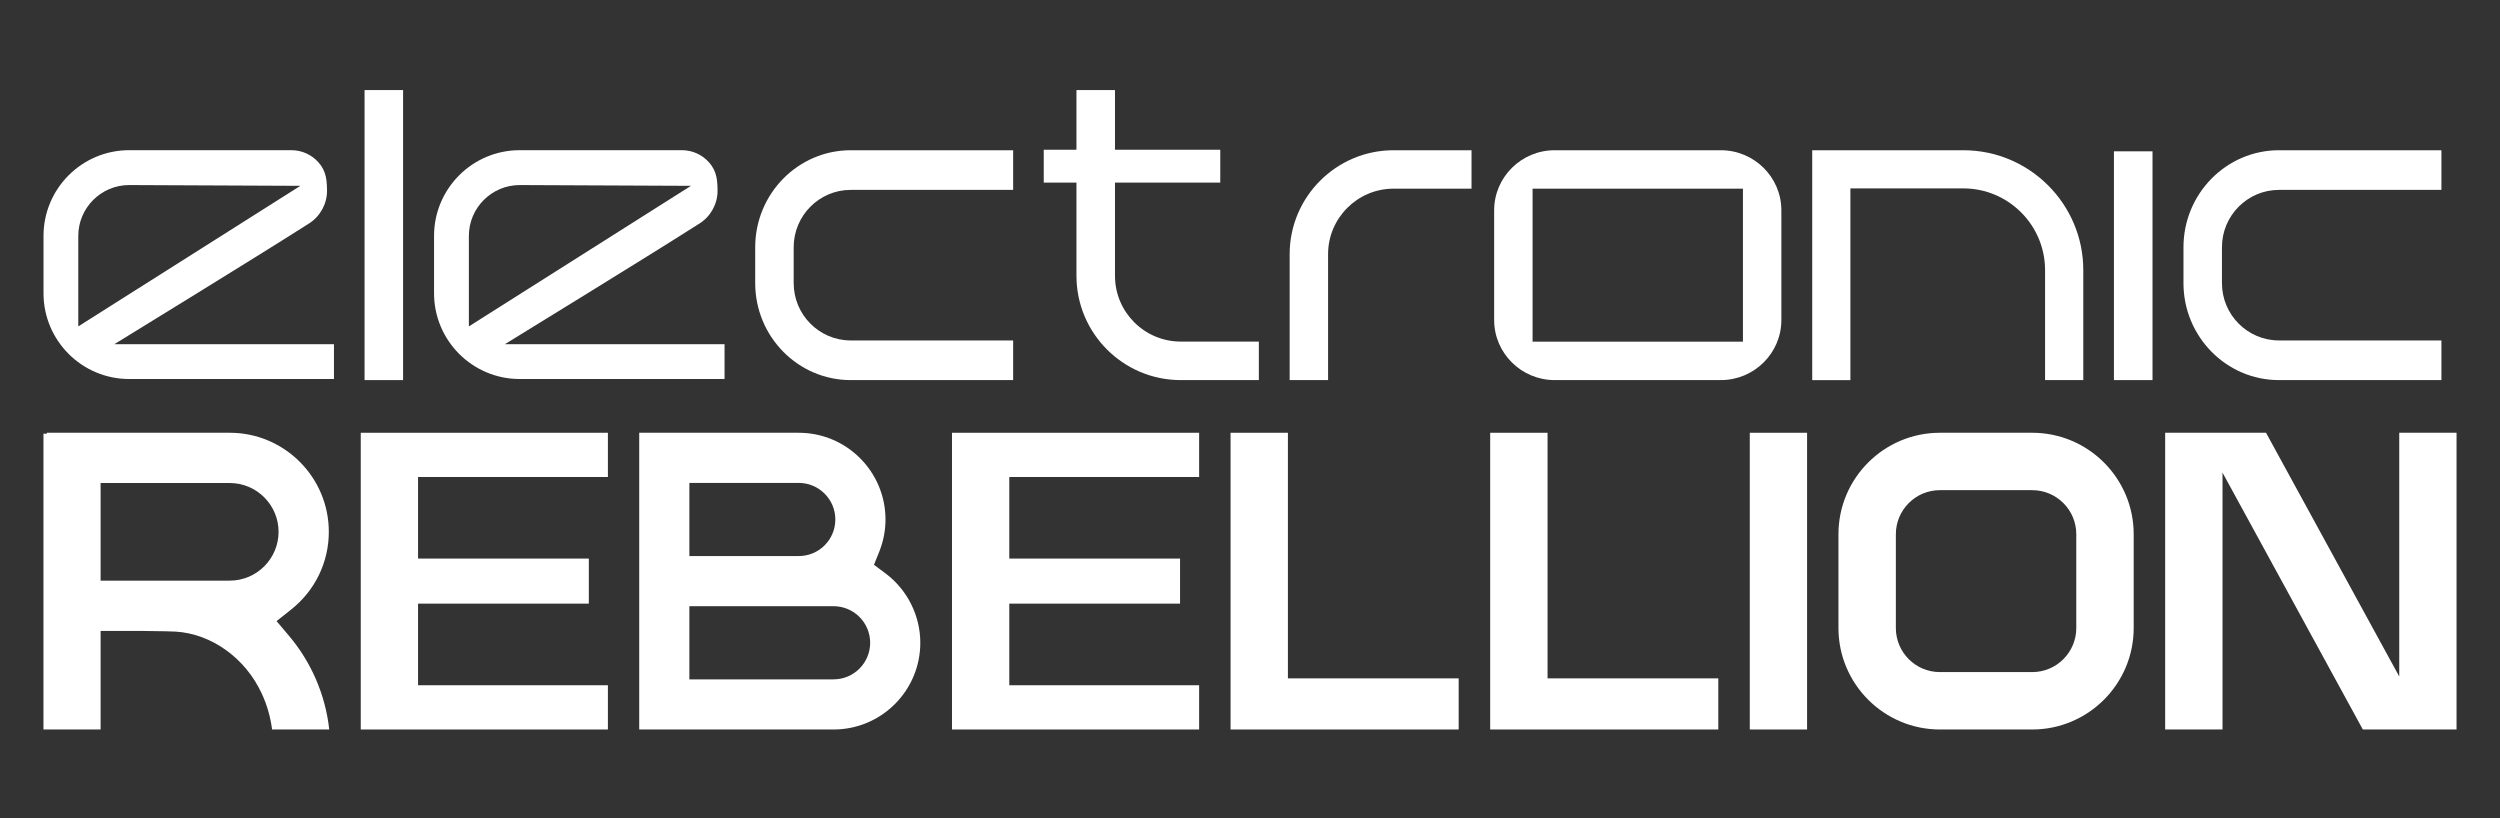<?xml version="1.0" encoding="UTF-8"?>
<svg id="Layer_1" xmlns="http://www.w3.org/2000/svg" version="1.1" viewBox="0 0 486.06 159.05">
  <rect x="0" y="0" width="486.06" height="159.05" fill="#333333" stroke="none"/>
  <!-- Generator: Adobe Illustrator 29.8.1, SVG Export Plug-In . SVG Version: 2.1.1 Build 2)  -->
  <defs>
    <style>
      .st0 {
        fill: #fff;
      }
    </style>
  </defs>
  <g>
    <path class="st0" d="M22.23,66.92h42.7v6.77H25.11c-9.18,0-16.65-7.47-16.65-16.66v-11.17c0-9.19,7.47-16.66,16.65-16.66h31.55c2.02,0,3.95.87,5.29,2.4.71.8,1.15,1.68,1.39,2.73.04.24.09.49.13.73.09.69.11,1.4.11,2.07,0,2.52-1.33,4.94-3.5,6.32-6.85,4.35-13.99,8.76-20.29,12.65l-1.21.75-16.35,10.07h0ZM25.1,35.98c-5.45,0-9.88,4.44-9.88,9.89v17.59s43.18-27.33,43.18-27.33l-33.3-.15Z"/>
    <path class="st0" d="M70.88,17.51h7.49v56.39h-7.49V17.51Z"/>
    <path class="st0" d="M98.17,66.92h42.7v6.77h-39.83c-9.18,0-16.65-7.47-16.65-16.66v-11.17c0-9.19,7.47-16.66,16.65-16.66h31.55c2.02,0,3.95.87,5.29,2.4.71.8,1.15,1.68,1.39,2.73.04.24.09.49.13.73.09.69.11,1.4.11,2.07,0,2.52-1.33,4.94-3.5,6.32-6.85,4.35-13.99,8.76-20.29,12.65l-1.21.75-16.35,10.07h0ZM101.04,35.98c-5.45,0-9.88,4.44-9.88,9.89v17.59s43.18-27.33,43.18-27.33l-33.3-.15Z"/>
    <path class="st0" d="M154.31,55.05c0,6.14,4.97,11.14,11.08,11.14h31.59v7.71h-31.59c-10.24,0-18.56-8.46-18.56-18.85v-6.98c0-10.4,8.33-18.86,18.56-18.86h31.59v7.71h-31.59c-6.11,0-11.08,5-11.08,11.14v6.98Z"/>
    <path class="st0" d="M244.75,73.9h-15.19c-11.18,0-20.27-9.09-20.27-20.27v-18.13h-6.36v-6.39h6.36v-11.6h7.49v11.6h20.47v6.39h-20.47v18.13c0,7.05,5.73,12.78,12.78,12.78h15.19,0v7.49Z"/>
    <path class="st0" d="M286.1,36.68h-15.15c-7.03,0-12.74,5.72-12.74,12.74v24.48h-7.47v-24.48c0-11.15,9.07-20.21,20.21-20.21h15.15v7.47Z"/>
    <path class="st0" d="M346.34,40.89v21.33c0,6.44-5.28,11.68-11.77,11.68h-32.3c-6.49,0-11.77-5.24-11.77-11.68v-21.33c0-6.44,5.28-11.68,11.77-11.68h32.3c6.49,0,11.77,5.24,11.77,11.68ZM338.87,36.68h-40.9v29.75h40.9v-29.75Z"/>
    <path class="st0" d="M405.03,73.9h-7.42v-21.39c0-8.75-7.13-15.88-15.88-15.88h-21.97v37.27h-7.42V29.21h29.39c12.85,0,23.31,10.46,23.31,23.3h0v21.39Z"/>
    <path class="st0" d="M411,29.42h7.5v44.48h-7.5V29.42Z"/>
    <path class="st0" d="M432,55.05c0,6.14,4.97,11.14,11.08,11.14h31.59v7.71h-31.59c-10.24,0-18.56-8.46-18.56-18.85v-6.98c0-10.4,8.33-18.86,18.56-18.86h31.59v7.71h-31.59c-6.11,0-11.08,5-11.08,11.14v6.98Z"/>
  </g>
  <g>
    <path class="st0" d="M64.02,141.83h-11.12c-.32-2.47-1-4.83-2.03-7.03-3.18-6.86-9.74-11.57-16.71-12-.9-.05-2.57-.08-4.36-.1-.82-.01-1.59-.02-2.15-.03h-8.09v19.16h-11.11v-57.51h.67v-.18h35.55c10.62,0,19.26,8.64,19.26,19.26,0,5.9-2.66,11.39-7.29,15.08l-2.87,2.28,2.37,2.8c4.38,5.15,7.14,11.58,7.87,18.26ZM54.16,103.4c0-5.23-4.26-9.49-9.49-9.49h-25.11v18.98h25.11c5.23,0,9.49-4.26,9.49-9.49Z"/>
    <path class="st0" d="M81.28,108.6h33.2v8.76h-33.2v15.87h36.91v8.6h-48.05v-57.69h48.05v8.6h-36.91v15.87Z"/>
    <path class="st0" d="M172.12,111.45c4.27,3.17,6.81,8.23,6.81,13.52,0,9.3-7.56,16.86-16.86,16.86h-37.79v-57.69h31.02c9.3,0,16.86,7.56,16.86,16.86,0,2.16-.41,4.26-1.22,6.28l-1.02,2.53,2.2,1.64h0ZM134.03,93.88v14.23h21.27c3.93,0,7.11-3.19,7.11-7.11s-3.19-7.11-7.11-7.11h-21.27ZM162.07,132.08c3.93,0,7.11-3.19,7.11-7.11s-3.19-7.11-7.11-7.11h-28.04v14.23h28.04Z"/>
    <path class="st0" d="M196.23,108.6h33.2v8.76h-33.2v15.87h36.91v8.6h-48.05v-57.69h48.05v8.6h-36.91v15.87Z"/>
    <path class="st0" d="M283.59,141.83h-44.34v-57.69h11.15v47.75h33.2v9.94Z"/>
    <path class="st0" d="M334.07,141.83h-44.34v-57.69h11.15v47.75h33.2v9.94Z"/>
    <path class="st0" d="M340.2,84.14h11.14v57.69h-11.14v-57.69Z"/>
    <path class="st0" d="M414.84,103.86v18.25c0,10.87-8.85,19.72-19.72,19.72h-17.96c-10.87,0-19.72-8.85-19.72-19.72v-18.25c0-10.88,8.85-19.72,19.72-19.72h17.96c10.87,0,19.72,8.84,19.72,19.72ZM403.68,103.86c0-4.72-3.84-8.56-8.56-8.56h-17.96c-4.72,0-8.56,3.84-8.56,8.56v18.25c0,4.72,3.84,8.56,8.56,8.56h17.96c4.72,0,8.56-3.84,8.56-8.56v-18.25Z"/>
    <path class="st0" d="M477.61,141.83h-18.22l-27.28-49.94v49.94h-11.15v-57.69h19.61l25.9,47.39v-47.39h11.14v57.69Z"/>
  </g>
</svg>